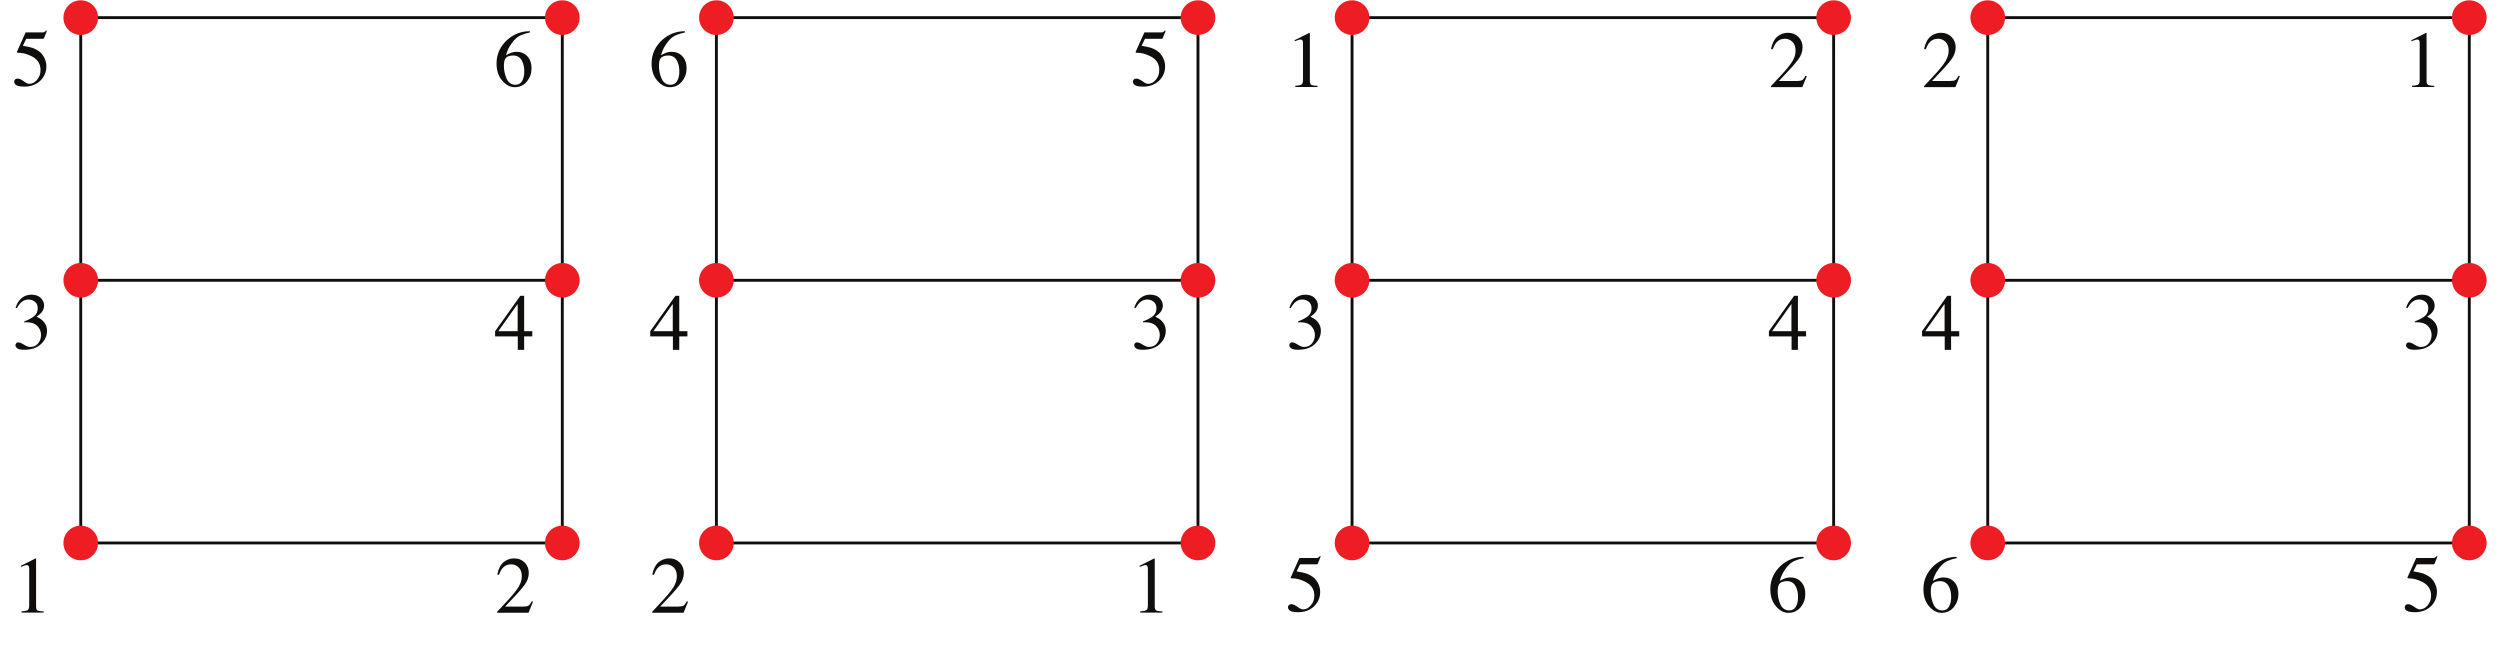 <?xml version="1.0" encoding="UTF-8"?>
<svg xmlns="http://www.w3.org/2000/svg" xmlns:xlink="http://www.w3.org/1999/xlink" width="306.94" height="80.23" viewBox="0 0 306.94 80.23">
<defs>
<g>
<g id="glyph-0-0">
<path d="M 6.938 0 L 6.938 -6.562 L 0.156 -6.562 L 0.156 0 Z M 1.062 -0.906 L 1.062 -5.672 L 6.047 -5.672 L 6.047 -0.906 Z M 1.062 -0.906 "/>
</g>
<g id="glyph-0-1">
<path d="M 2.938 -6.641 L 2.875 -6.641 L 1.094 -5.75 L 1.094 -5.609 C 1.219 -5.656 1.344 -5.703 1.469 -5.75 C 1.609 -5.812 1.719 -5.828 1.797 -5.828 C 1.938 -5.828 2.016 -5.781 2.047 -5.703 C 2.094 -5.625 2.109 -5.516 2.109 -5.344 L 2.109 -0.875 C 2.109 -0.578 2.047 -0.391 1.938 -0.312 C 1.812 -0.219 1.562 -0.172 1.172 -0.156 L 1.172 0 L 3.891 0 L 3.891 -0.141 C 3.531 -0.156 3.281 -0.188 3.156 -0.25 C 3.016 -0.328 2.953 -0.484 2.953 -0.734 L 2.953 -6.562 C 2.953 -6.594 2.953 -6.609 2.953 -6.609 C 2.953 -6.625 2.938 -6.625 2.938 -6.641 Z M 2.938 -6.641 "/>
</g>
<g id="glyph-0-2">
<path d="M 0.297 0 L 4.156 0 L 4.703 -1.344 L 4.562 -1.406 C 4.406 -1.125 4.266 -0.938 4.141 -0.859 C 4.016 -0.797 3.797 -0.75 3.5 -0.75 L 1.281 -0.75 C 2.484 -2 3.281 -2.875 3.641 -3.375 C 4.016 -3.859 4.188 -4.375 4.188 -4.891 C 4.188 -5.391 4.016 -5.812 3.688 -6.156 C 3.344 -6.5 2.906 -6.672 2.375 -6.672 C 1.922 -6.672 1.5 -6.516 1.125 -6.234 C 0.75 -5.938 0.469 -5.422 0.312 -4.688 L 0.516 -4.641 C 0.656 -5.016 0.797 -5.281 0.953 -5.453 C 1.219 -5.781 1.578 -5.938 2.016 -5.938 C 2.375 -5.938 2.688 -5.812 2.938 -5.562 C 3.203 -5.312 3.328 -4.953 3.328 -4.484 C 3.328 -3.938 3.125 -3.375 2.688 -2.797 C 2.281 -2.234 1.469 -1.344 0.297 -0.109 Z M 0.297 0 "/>
</g>
<g id="glyph-0-3">
<path d="M 0.766 -0.844 C 0.641 -0.844 0.562 -0.797 0.5 -0.719 C 0.453 -0.656 0.422 -0.562 0.422 -0.484 C 0.422 -0.344 0.5 -0.234 0.656 -0.109 C 0.828 0.016 1.109 0.062 1.5 0.062 C 2.391 0.062 3.078 -0.172 3.562 -0.641 C 4.047 -1.094 4.297 -1.641 4.297 -2.25 C 4.297 -2.766 4.109 -3.188 3.75 -3.531 C 3.562 -3.703 3.312 -3.859 3.016 -4 C 3.281 -4.188 3.469 -4.344 3.594 -4.484 C 3.828 -4.75 3.938 -5.047 3.938 -5.359 C 3.938 -5.719 3.797 -6.016 3.531 -6.297 C 3.266 -6.562 2.875 -6.703 2.391 -6.703 C 1.922 -6.703 1.516 -6.562 1.156 -6.266 C 0.812 -5.969 0.578 -5.578 0.438 -5.094 L 0.594 -5.047 C 0.766 -5.344 0.922 -5.562 1.062 -5.703 C 1.344 -5.969 1.656 -6.109 2.016 -6.109 C 2.312 -6.109 2.578 -6.016 2.812 -5.828 C 3.047 -5.641 3.156 -5.375 3.156 -5.016 C 3.156 -4.625 3.016 -4.312 2.719 -4.062 C 2.422 -3.828 2.016 -3.609 1.5 -3.422 L 1.5 -3.297 C 1.562 -3.297 1.609 -3.312 1.641 -3.312 C 1.688 -3.312 1.719 -3.312 1.766 -3.312 C 2.484 -3.312 2.984 -3.094 3.281 -2.641 C 3.469 -2.391 3.562 -2.078 3.562 -1.734 C 3.562 -1.375 3.453 -1.047 3.234 -0.75 C 3 -0.438 2.672 -0.281 2.203 -0.281 C 2.016 -0.281 1.766 -0.375 1.469 -0.562 C 1.172 -0.75 0.938 -0.844 0.766 -0.844 Z M 0.766 -0.844 "/>
</g>
<g id="glyph-0-4">
<path d="M 2.875 -2.297 L 0.5 -2.297 L 2.875 -5.641 Z M 0.109 -2.297 L 0.109 -1.656 L 2.891 -1.656 L 2.891 0 L 3.672 0 L 3.672 -1.656 L 4.672 -1.656 L 4.672 -2.297 L 3.672 -2.297 L 3.672 -6.641 L 3.203 -6.641 Z M 0.109 -2.297 "/>
</g>
<g id="glyph-0-5">
<path d="M 0.75 -0.891 C 0.594 -0.891 0.5 -0.859 0.422 -0.781 C 0.359 -0.719 0.312 -0.625 0.312 -0.531 C 0.312 -0.266 0.469 -0.094 0.797 0.016 C 0.984 0.062 1.25 0.094 1.562 0.094 C 2.344 0.094 2.984 -0.141 3.5 -0.609 C 4 -1.094 4.266 -1.688 4.266 -2.391 C 4.266 -2.719 4.203 -3.016 4.078 -3.297 C 3.969 -3.594 3.781 -3.844 3.562 -4.078 C 3.281 -4.328 2.938 -4.531 2.531 -4.672 C 2.297 -4.75 1.906 -4.828 1.375 -4.922 L 1.797 -5.781 L 3.672 -5.781 C 3.734 -5.781 3.797 -5.781 3.859 -5.781 C 3.906 -5.797 3.938 -5.812 3.969 -5.844 L 4.328 -6.75 L 4.25 -6.812 C 4.156 -6.719 4.094 -6.641 4.031 -6.609 C 3.969 -6.578 3.891 -6.562 3.797 -6.562 L 1.719 -6.562 L 0.672 -4.234 C 0.656 -4.219 0.656 -4.203 0.656 -4.188 C 0.641 -4.172 0.641 -4.156 0.641 -4.125 C 0.656 -4.094 0.688 -4.078 0.703 -4.078 C 0.719 -4.062 0.766 -4.062 0.828 -4.062 C 1.266 -4.062 1.719 -3.969 2.203 -3.75 C 3.094 -3.391 3.547 -2.797 3.547 -1.953 C 3.547 -1.469 3.406 -1.078 3.125 -0.75 C 2.859 -0.422 2.531 -0.25 2.156 -0.25 C 1.984 -0.25 1.766 -0.359 1.469 -0.578 C 1.172 -0.781 0.938 -0.891 0.75 -0.891 Z M 0.75 -0.891 "/>
</g>
<g id="glyph-0-6">
<path d="M 4.641 -2.203 C 4.641 -2.859 4.453 -3.375 4.109 -3.719 C 3.766 -4.078 3.328 -4.25 2.812 -4.25 C 2.562 -4.25 2.297 -4.203 2.031 -4.094 C 1.891 -4.047 1.719 -3.953 1.516 -3.828 C 1.594 -4.188 1.734 -4.531 1.938 -4.891 C 2.156 -5.25 2.375 -5.547 2.609 -5.781 C 2.828 -6.016 3.094 -6.188 3.391 -6.312 C 3.688 -6.438 4.031 -6.547 4.438 -6.625 L 4.422 -6.781 C 3.406 -6.781 2.5 -6.438 1.688 -5.75 C 0.797 -4.938 0.344 -3.969 0.344 -2.828 C 0.344 -1.938 0.578 -1.234 1.047 -0.703 C 1.5 -0.172 2.016 0.094 2.578 0.094 C 3.203 0.094 3.688 -0.141 4.078 -0.609 C 4.453 -1.078 4.641 -1.609 4.641 -2.203 Z M 3.75 -1.828 C 3.75 -1.391 3.672 -1.016 3.5 -0.688 C 3.312 -0.359 3.047 -0.203 2.656 -0.203 C 2.172 -0.203 1.812 -0.453 1.578 -0.953 C 1.359 -1.453 1.25 -1.969 1.25 -2.484 C 1.25 -2.891 1.297 -3.188 1.391 -3.359 C 1.562 -3.656 1.891 -3.797 2.391 -3.797 C 2.938 -3.797 3.328 -3.531 3.547 -2.969 C 3.688 -2.641 3.75 -2.266 3.75 -1.828 Z M 3.75 -1.828 "/>
</g>
</g>
<clipPath id="clip-0">
<path clip-rule="nonzero" d="M 1.43 36 L 6 36 L 6 43 L 1.43 43 Z M 1.43 36 "/>
</clipPath>
<clipPath id="clip-1">
<path clip-rule="nonzero" d="M 1.43 3 L 6 3 L 6 11 L 1.43 11 Z M 1.43 3 "/>
</clipPath>
<clipPath id="clip-2">
<path clip-rule="nonzero" d="M 301 0 L 305.453 0 L 305.453 5 L 301 5 Z M 301 0 "/>
</clipPath>
<clipPath id="clip-3">
<path clip-rule="nonzero" d="M 301 32 L 305.453 32 L 305.453 37 L 301 37 Z M 301 32 "/>
</clipPath>
<clipPath id="clip-4">
<path clip-rule="nonzero" d="M 301 64 L 305.453 64 L 305.453 69 L 301 69 Z M 301 64 "/>
</clipPath>
</defs>
<path fill="none" stroke-width="3.583" stroke-linecap="round" stroke-linejoin="round" stroke="rgb(6.302%, 5.762%, 5.057%)" stroke-opacity="1" stroke-miterlimit="10" d="M 85.702 780.846 L 682.903 780.846 M 682.903 455.093 L 682.903 780.846 M 85.702 455.093 L 85.702 780.846 M 85.702 455.093 L 682.903 455.093 M 682.903 129.34 L 682.903 455.093 M 85.702 129.34 L 85.702 455.093 M 85.702 129.34 L 682.903 129.34 " transform="matrix(0.099, 0, 0, -0.099, 1.429, 79.467)"/>
<path fill="none" stroke-width="43" stroke-linecap="round" stroke-linejoin="round" stroke="rgb(92.995%, 11.635%, 14.009%)" stroke-opacity="1" stroke-miterlimit="10" d="M 85.702 129.34 L 85.702 129.34 " transform="matrix(0.099, 0, 0, -0.099, 1.429, 79.467)"/>
<g fill="rgb(6.302%, 5.762%, 5.057%)" fill-opacity="1">
<use xlink:href="#glyph-0-1" x="1.476" y="75.21"/>
</g>
<path fill="none" stroke-width="43" stroke-linecap="round" stroke-linejoin="round" stroke="rgb(92.995%, 11.635%, 14.009%)" stroke-opacity="1" stroke-miterlimit="10" d="M 682.903 129.34 L 682.903 129.34 " transform="matrix(0.099, 0, 0, -0.099, 1.429, 79.467)"/>
<g fill="rgb(6.302%, 5.762%, 5.057%)" fill-opacity="1">
<use xlink:href="#glyph-0-2" x="60.735" y="75.226"/>
</g>
<path fill="none" stroke-width="43" stroke-linecap="round" stroke-linejoin="round" stroke="rgb(92.995%, 11.635%, 14.009%)" stroke-opacity="1" stroke-miterlimit="10" d="M 85.702 455.093 L 85.702 455.093 " transform="matrix(0.099, 0, 0, -0.099, 1.429, 79.467)"/>
<g clip-path="url(#clip-0)">
<g fill="rgb(6.302%, 5.762%, 5.057%)" fill-opacity="1">
<use xlink:href="#glyph-0-3" x="1.476" y="42.88"/>
</g>
</g>
<path fill="none" stroke-width="43" stroke-linecap="round" stroke-linejoin="round" stroke="rgb(92.995%, 11.635%, 14.009%)" stroke-opacity="1" stroke-miterlimit="10" d="M 682.903 455.093 L 682.903 455.093 " transform="matrix(0.099, 0, 0, -0.099, 1.429, 79.467)"/>
<g fill="rgb(6.302%, 5.762%, 5.057%)" fill-opacity="1">
<use xlink:href="#glyph-0-4" x="60.681" y="42.957"/>
</g>
<path fill="none" stroke-width="43" stroke-linecap="round" stroke-linejoin="round" stroke="rgb(92.995%, 11.635%, 14.009%)" stroke-opacity="1" stroke-miterlimit="10" d="M 85.702 780.846 L 85.702 780.846 " transform="matrix(0.099, 0, 0, -0.099, 1.429, 79.467)"/>
<g clip-path="url(#clip-1)">
<g fill="rgb(6.302%, 5.762%, 5.057%)" fill-opacity="1">
<use xlink:href="#glyph-0-5" x="1.429" y="10.542"/>
</g>
</g>
<path fill="none" stroke-width="43" stroke-linecap="round" stroke-linejoin="round" stroke="rgb(92.995%, 11.635%, 14.009%)" stroke-opacity="1" stroke-miterlimit="10" d="M 682.903 780.846 L 682.903 780.846 " transform="matrix(0.099, 0, 0, -0.099, 1.429, 79.467)"/>
<g fill="rgb(6.302%, 5.762%, 5.057%)" fill-opacity="1">
<use xlink:href="#glyph-0-6" x="60.619" y="10.611"/>
</g>
<path fill="none" stroke-width="3.583" stroke-linecap="round" stroke-linejoin="round" stroke="rgb(6.302%, 5.762%, 5.057%)" stroke-opacity="1" stroke-miterlimit="10" d="M 1471.257 780.846 L 874.017 780.846 M 874.017 455.093 L 874.017 780.846 M 1471.257 455.093 L 1471.257 780.846 M 1471.257 455.093 L 874.017 455.093 M 874.017 129.34 L 874.017 455.093 M 1471.257 129.34 L 1471.257 455.093 M 1471.257 129.34 L 874.017 129.34 " transform="matrix(0.099, 0, 0, -0.099, 1.429, 79.467)"/>
<path fill="none" stroke-width="43" stroke-linecap="round" stroke-linejoin="round" stroke="rgb(92.995%, 11.635%, 14.009%)" stroke-opacity="1" stroke-miterlimit="10" d="M 1471.257 129.34 L 1471.257 129.34 " transform="matrix(0.099, 0, 0, -0.099, 1.429, 79.467)"/>
<g fill="rgb(6.302%, 5.762%, 5.057%)" fill-opacity="1">
<use xlink:href="#glyph-0-1" x="138.822" y="75.21"/>
</g>
<path fill="none" stroke-width="43" stroke-linecap="round" stroke-linejoin="round" stroke="rgb(92.995%, 11.635%, 14.009%)" stroke-opacity="1" stroke-miterlimit="10" d="M 874.017 129.34 L 874.017 129.34 " transform="matrix(0.099, 0, 0, -0.099, 1.429, 79.467)"/>
<g fill="rgb(6.302%, 5.762%, 5.057%)" fill-opacity="1">
<use xlink:href="#glyph-0-2" x="79.771" y="75.226"/>
</g>
<path fill="none" stroke-width="43" stroke-linecap="round" stroke-linejoin="round" stroke="rgb(92.995%, 11.635%, 14.009%)" stroke-opacity="1" stroke-miterlimit="10" d="M 1471.257 455.093 L 1471.257 455.093 " transform="matrix(0.099, 0, 0, -0.099, 1.429, 79.467)"/>
<g fill="rgb(6.302%, 5.762%, 5.057%)" fill-opacity="1">
<use xlink:href="#glyph-0-3" x="138.83" y="42.88"/>
</g>
<path fill="none" stroke-width="43" stroke-linecap="round" stroke-linejoin="round" stroke="rgb(92.995%, 11.635%, 14.009%)" stroke-opacity="1" stroke-miterlimit="10" d="M 874.017 455.093 L 874.017 455.093 " transform="matrix(0.099, 0, 0, -0.099, 1.429, 79.467)"/>
<g fill="rgb(6.302%, 5.762%, 5.057%)" fill-opacity="1">
<use xlink:href="#glyph-0-4" x="79.725" y="42.957"/>
</g>
<path fill="none" stroke-width="43" stroke-linecap="round" stroke-linejoin="round" stroke="rgb(92.995%, 11.635%, 14.009%)" stroke-opacity="1" stroke-miterlimit="10" d="M 1471.257 780.846 L 1471.257 780.846 " transform="matrix(0.099, 0, 0, -0.099, 1.429, 79.467)"/>
<g fill="rgb(6.302%, 5.762%, 5.057%)" fill-opacity="1">
<use xlink:href="#glyph-0-5" x="138.783" y="10.542"/>
</g>
<path fill="none" stroke-width="43" stroke-linecap="round" stroke-linejoin="round" stroke="rgb(92.995%, 11.635%, 14.009%)" stroke-opacity="1" stroke-miterlimit="10" d="M 874.017 780.846 L 874.017 780.846 " transform="matrix(0.099, 0, 0, -0.099, 1.429, 79.467)"/>
<g fill="rgb(6.302%, 5.762%, 5.057%)" fill-opacity="1">
<use xlink:href="#glyph-0-6" x="79.655" y="10.611"/>
</g>
<path fill="none" stroke-width="3.583" stroke-linecap="round" stroke-linejoin="round" stroke="rgb(6.302%, 5.762%, 5.057%)" stroke-opacity="1" stroke-miterlimit="10" d="M 1662.331 129.34 L 2259.571 129.34 M 2259.571 455.093 L 2259.571 129.34 M 1662.331 455.093 L 1662.331 129.34 M 1662.331 455.093 L 2259.571 455.093 M 2259.571 780.846 L 2259.571 455.093 M 1662.331 780.846 L 1662.331 455.093 M 1662.331 780.846 L 2259.571 780.846 " transform="matrix(0.099, 0, 0, -0.099, 1.429, 79.467)"/>
<path fill="none" stroke-width="43" stroke-linecap="round" stroke-linejoin="round" stroke="rgb(92.995%, 11.635%, 14.009%)" stroke-opacity="1" stroke-miterlimit="10" d="M 1662.331 780.846 L 1662.331 780.846 " transform="matrix(0.099, 0, 0, -0.099, 1.429, 79.467)"/>
<g fill="rgb(6.302%, 5.762%, 5.057%)" fill-opacity="1">
<use xlink:href="#glyph-0-1" x="157.866" y="10.681"/>
</g>
<path fill="none" stroke-width="43" stroke-linecap="round" stroke-linejoin="round" stroke="rgb(92.995%, 11.635%, 14.009%)" stroke-opacity="1" stroke-miterlimit="10" d="M 2259.571 780.846 L 2259.571 780.846 " transform="matrix(0.099, 0, 0, -0.099, 1.429, 79.467)"/>
<g fill="rgb(6.302%, 5.762%, 5.057%)" fill-opacity="1">
<use xlink:href="#glyph-0-2" x="217.125" y="10.696"/>
</g>
<path fill="none" stroke-width="43" stroke-linecap="round" stroke-linejoin="round" stroke="rgb(92.995%, 11.635%, 14.009%)" stroke-opacity="1" stroke-miterlimit="10" d="M 1662.331 455.093 L 1662.331 455.093 " transform="matrix(0.099, 0, 0, -0.099, 1.429, 79.467)"/>
<g fill="rgb(6.302%, 5.762%, 5.057%)" fill-opacity="1">
<use xlink:href="#glyph-0-3" x="157.873" y="42.88"/>
</g>
<path fill="none" stroke-width="43" stroke-linecap="round" stroke-linejoin="round" stroke="rgb(92.995%, 11.635%, 14.009%)" stroke-opacity="1" stroke-miterlimit="10" d="M 2259.571 455.093 L 2259.571 455.093 " transform="matrix(0.099, 0, 0, -0.099, 1.429, 79.467)"/>
<g fill="rgb(6.302%, 5.762%, 5.057%)" fill-opacity="1">
<use xlink:href="#glyph-0-4" x="217.071" y="42.957"/>
</g>
<path fill="none" stroke-width="43" stroke-linecap="round" stroke-linejoin="round" stroke="rgb(92.995%, 11.635%, 14.009%)" stroke-opacity="1" stroke-miterlimit="10" d="M 1662.331 129.34 L 1662.331 129.34 " transform="matrix(0.099, 0, 0, -0.099, 1.429, 79.467)"/>
<g fill="rgb(6.302%, 5.762%, 5.057%)" fill-opacity="1">
<use xlink:href="#glyph-0-5" x="157.819" y="75.071"/>
</g>
<path fill="none" stroke-width="43" stroke-linecap="round" stroke-linejoin="round" stroke="rgb(92.995%, 11.635%, 14.009%)" stroke-opacity="1" stroke-miterlimit="10" d="M 2259.571 129.34 L 2259.571 129.34 " transform="matrix(0.099, 0, 0, -0.099, 1.429, 79.467)"/>
<g fill="rgb(6.302%, 5.762%, 5.057%)" fill-opacity="1">
<use xlink:href="#glyph-0-6" x="217.008" y="75.148"/>
</g>
<path fill="none" stroke-width="3.583" stroke-linecap="round" stroke-linejoin="round" stroke="rgb(6.302%, 5.762%, 5.057%)" stroke-opacity="1" stroke-miterlimit="10" d="M 3047.885 129.34 L 2450.684 129.34 M 2450.684 455.093 L 2450.684 129.34 M 3047.885 455.093 L 3047.885 129.34 M 3047.885 455.093 L 2450.684 455.093 M 2450.684 780.846 L 2450.684 455.093 M 3047.885 780.846 L 3047.885 455.093 M 3047.885 780.846 L 2450.684 780.846 " transform="matrix(0.099, 0, 0, -0.099, 1.429, 79.467)"/>
<g clip-path="url(#clip-2)">
<path fill="none" stroke-width="42.999" stroke-linecap="round" stroke-linejoin="round" stroke="rgb(92.995%, 11.635%, 14.009%)" stroke-opacity="1" stroke-miterlimit="10" d="M 3047.885 780.846 L 3047.885 780.846 " transform="matrix(0.099, 0, 0, -0.099, 1.429, 79.467)"/>
</g>
<g fill="rgb(6.302%, 5.762%, 5.057%)" fill-opacity="1">
<use xlink:href="#glyph-0-1" x="294.971" y="10.681"/>
</g>
<path fill="none" stroke-width="42.999" stroke-linecap="round" stroke-linejoin="round" stroke="rgb(92.995%, 11.635%, 14.009%)" stroke-opacity="1" stroke-miterlimit="10" d="M 2450.684 780.846 L 2450.684 780.846 " transform="matrix(0.099, 0, 0, -0.099, 1.429, 79.467)"/>
<g fill="rgb(6.302%, 5.762%, 5.057%)" fill-opacity="1">
<use xlink:href="#glyph-0-2" x="235.921" y="10.696"/>
</g>
<g clip-path="url(#clip-3)">
<path fill="none" stroke-width="42.999" stroke-linecap="round" stroke-linejoin="round" stroke="rgb(92.995%, 11.635%, 14.009%)" stroke-opacity="1" stroke-miterlimit="10" d="M 3047.885 455.093 L 3047.885 455.093 " transform="matrix(0.099, 0, 0, -0.099, 1.429, 79.467)"/>
</g>
<g fill="rgb(6.302%, 5.762%, 5.057%)" fill-opacity="1">
<use xlink:href="#glyph-0-3" x="294.979" y="42.88"/>
</g>
<path fill="none" stroke-width="42.999" stroke-linecap="round" stroke-linejoin="round" stroke="rgb(92.995%, 11.635%, 14.009%)" stroke-opacity="1" stroke-miterlimit="10" d="M 2450.684 455.093 L 2450.684 455.093 " transform="matrix(0.099, 0, 0, -0.099, 1.429, 79.467)"/>
<g fill="rgb(6.302%, 5.762%, 5.057%)" fill-opacity="1">
<use xlink:href="#glyph-0-4" x="235.874" y="42.957"/>
</g>
<g clip-path="url(#clip-4)">
<path fill="none" stroke-width="42.999" stroke-linecap="round" stroke-linejoin="round" stroke="rgb(92.995%, 11.635%, 14.009%)" stroke-opacity="1" stroke-miterlimit="10" d="M 3047.885 129.34 L 3047.885 129.34 " transform="matrix(0.099, 0, 0, -0.099, 1.429, 79.467)"/>
</g>
<g fill="rgb(6.302%, 5.762%, 5.057%)" fill-opacity="1">
<use xlink:href="#glyph-0-5" x="294.932" y="75.071"/>
</g>
<path fill="none" stroke-width="42.999" stroke-linecap="round" stroke-linejoin="round" stroke="rgb(92.995%, 11.635%, 14.009%)" stroke-opacity="1" stroke-miterlimit="10" d="M 2450.684 129.34 L 2450.684 129.34 " transform="matrix(0.099, 0, 0, -0.099, 1.429, 79.467)"/>
<g fill="rgb(6.302%, 5.762%, 5.057%)" fill-opacity="1">
<use xlink:href="#glyph-0-6" x="235.805" y="75.148"/>
</g>
</svg>
